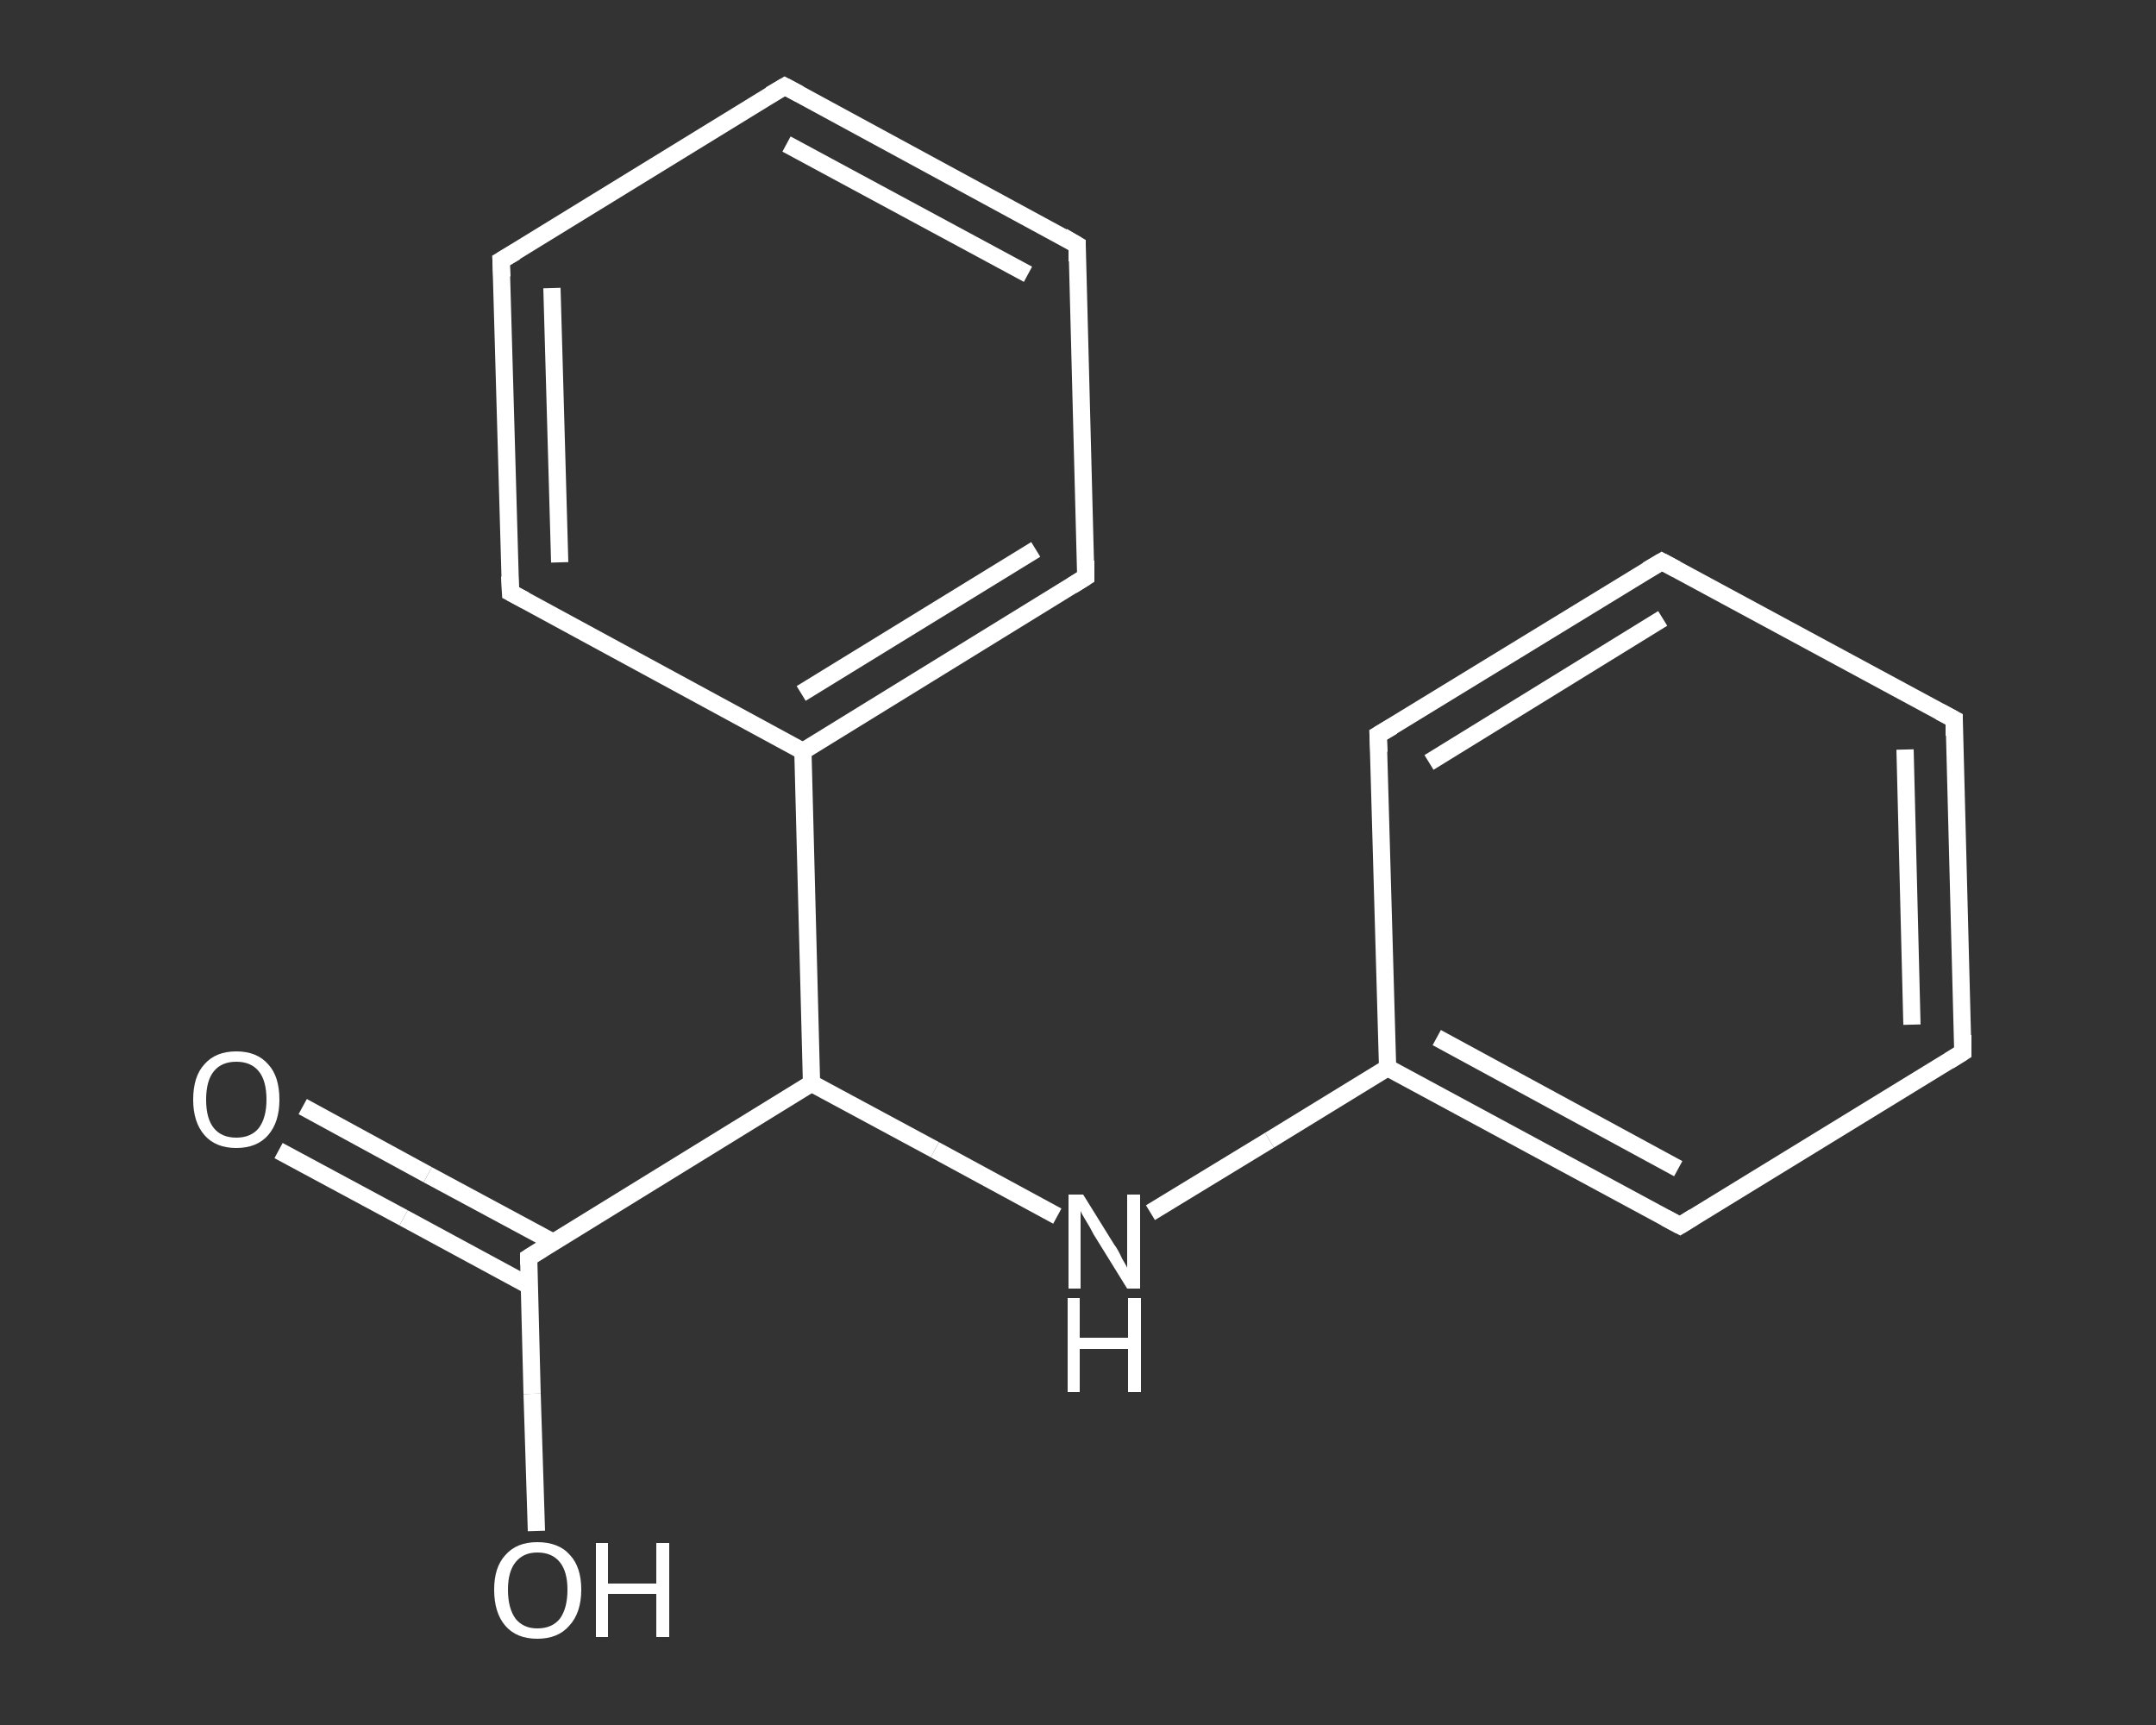 <?xml version='1.0' encoding='iso-8859-1'?>
<svg version='1.1' baseProfile='full'
              xmlns='http://www.w3.org/2000/svg'
                      xmlns:rdkit='http://www.rdkit.org/xml'
                      xmlns:xlink='http://www.w3.org/1999/xlink'
                  xml:space='preserve'
width='250px' height='200px' viewBox='0 0 250 200'>
<rect x="0" y="0" width="250" height="200" fill="#333333" stroke="none"/>
<!-- END OF HEADER -->
<rect style='opacity:1.0;fill:transparent;stroke:none' width='250.0' height='200.0' x='0.0' y='0.0'> </rect>
<path class='bond-0 atom-0 atom-1' d='M 35.1,128.3 L 49.6,136.2' style='fill:none;fill-rule:evenodd;stroke:#FFFFFF;stroke-width:2.0px;stroke-linecap:butt;stroke-linejoin:miter;stroke-opacity:1' />
<path class='bond-0 atom-0 atom-1' d='M 49.6,136.2 L 64.1,144.0' style='fill:none;fill-rule:evenodd;stroke:#FFFFFF;stroke-width:2.0px;stroke-linecap:butt;stroke-linejoin:miter;stroke-opacity:1' />
<path class='bond-0 atom-0 atom-1' d='M 32.3,133.4 L 46.8,141.2' style='fill:none;fill-rule:evenodd;stroke:#FFFFFF;stroke-width:2.0px;stroke-linecap:butt;stroke-linejoin:miter;stroke-opacity:1' />
<path class='bond-0 atom-0 atom-1' d='M 46.8,141.2 L 61.4,149.1' style='fill:none;fill-rule:evenodd;stroke:#FFFFFF;stroke-width:2.0px;stroke-linecap:butt;stroke-linejoin:miter;stroke-opacity:1' />
<path class='bond-1 atom-1 atom-2' d='M 61.3,145.8 L 61.7,161.6' style='fill:none;fill-rule:evenodd;stroke:#FFFFFF;stroke-width:2.0px;stroke-linecap:butt;stroke-linejoin:miter;stroke-opacity:1' />
<path class='bond-1 atom-1 atom-2' d='M 61.7,161.6 L 62.2,177.5' style='fill:none;fill-rule:evenodd;stroke:#FFFFFF;stroke-width:2.0px;stroke-linecap:butt;stroke-linejoin:miter;stroke-opacity:1' />
<path class='bond-2 atom-1 atom-3' d='M 61.3,145.8 L 94.1,125.6' style='fill:none;fill-rule:evenodd;stroke:#FFFFFF;stroke-width:2.0px;stroke-linecap:butt;stroke-linejoin:miter;stroke-opacity:1' />
<path class='bond-3 atom-3 atom-4' d='M 94.1,125.6 L 108.4,133.3' style='fill:none;fill-rule:evenodd;stroke:#FFFFFF;stroke-width:2.0px;stroke-linecap:butt;stroke-linejoin:miter;stroke-opacity:1' />
<path class='bond-3 atom-3 atom-4' d='M 108.4,133.3 L 122.6,141.0' style='fill:none;fill-rule:evenodd;stroke:#FFFFFF;stroke-width:2.0px;stroke-linecap:butt;stroke-linejoin:miter;stroke-opacity:1' />
<path class='bond-4 atom-4 atom-5' d='M 133.4,140.6 L 147.2,132.2' style='fill:none;fill-rule:evenodd;stroke:#FFFFFF;stroke-width:2.0px;stroke-linecap:butt;stroke-linejoin:miter;stroke-opacity:1' />
<path class='bond-4 atom-4 atom-5' d='M 147.2,132.2 L 160.9,123.8' style='fill:none;fill-rule:evenodd;stroke:#FFFFFF;stroke-width:2.0px;stroke-linecap:butt;stroke-linejoin:miter;stroke-opacity:1' />
<path class='bond-5 atom-5 atom-6' d='M 160.9,123.8 L 194.8,142.1' style='fill:none;fill-rule:evenodd;stroke:#FFFFFF;stroke-width:2.0px;stroke-linecap:butt;stroke-linejoin:miter;stroke-opacity:1' />
<path class='bond-5 atom-5 atom-6' d='M 166.6,120.3 L 194.6,135.5' style='fill:none;fill-rule:evenodd;stroke:#FFFFFF;stroke-width:2.0px;stroke-linecap:butt;stroke-linejoin:miter;stroke-opacity:1' />
<path class='bond-6 atom-6 atom-7' d='M 194.8,142.1 L 227.6,122.0' style='fill:none;fill-rule:evenodd;stroke:#FFFFFF;stroke-width:2.0px;stroke-linecap:butt;stroke-linejoin:miter;stroke-opacity:1' />
<path class='bond-7 atom-7 atom-8' d='M 227.6,122.0 L 226.6,83.4' style='fill:none;fill-rule:evenodd;stroke:#FFFFFF;stroke-width:2.0px;stroke-linecap:butt;stroke-linejoin:miter;stroke-opacity:1' />
<path class='bond-7 atom-7 atom-8' d='M 221.7,118.8 L 220.9,86.9' style='fill:none;fill-rule:evenodd;stroke:#FFFFFF;stroke-width:2.0px;stroke-linecap:butt;stroke-linejoin:miter;stroke-opacity:1' />
<path class='bond-8 atom-8 atom-9' d='M 226.6,83.4 L 192.7,65.1' style='fill:none;fill-rule:evenodd;stroke:#FFFFFF;stroke-width:2.0px;stroke-linecap:butt;stroke-linejoin:miter;stroke-opacity:1' />
<path class='bond-9 atom-9 atom-10' d='M 192.7,65.1 L 159.8,85.2' style='fill:none;fill-rule:evenodd;stroke:#FFFFFF;stroke-width:2.0px;stroke-linecap:butt;stroke-linejoin:miter;stroke-opacity:1' />
<path class='bond-9 atom-9 atom-10' d='M 192.8,71.7 L 165.7,88.4' style='fill:none;fill-rule:evenodd;stroke:#FFFFFF;stroke-width:2.0px;stroke-linecap:butt;stroke-linejoin:miter;stroke-opacity:1' />
<path class='bond-10 atom-3 atom-11' d='M 94.1,125.6 L 93.1,87.1' style='fill:none;fill-rule:evenodd;stroke:#FFFFFF;stroke-width:2.0px;stroke-linecap:butt;stroke-linejoin:miter;stroke-opacity:1' />
<path class='bond-11 atom-11 atom-12' d='M 93.1,87.1 L 125.9,66.9' style='fill:none;fill-rule:evenodd;stroke:#FFFFFF;stroke-width:2.0px;stroke-linecap:butt;stroke-linejoin:miter;stroke-opacity:1' />
<path class='bond-11 atom-11 atom-12' d='M 92.9,80.4 L 120.1,63.7' style='fill:none;fill-rule:evenodd;stroke:#FFFFFF;stroke-width:2.0px;stroke-linecap:butt;stroke-linejoin:miter;stroke-opacity:1' />
<path class='bond-12 atom-12 atom-13' d='M 125.9,66.9 L 124.9,28.4' style='fill:none;fill-rule:evenodd;stroke:#FFFFFF;stroke-width:2.0px;stroke-linecap:butt;stroke-linejoin:miter;stroke-opacity:1' />
<path class='bond-13 atom-13 atom-14' d='M 124.9,28.4 L 91.0,10.0' style='fill:none;fill-rule:evenodd;stroke:#FFFFFF;stroke-width:2.0px;stroke-linecap:butt;stroke-linejoin:miter;stroke-opacity:1' />
<path class='bond-13 atom-13 atom-14' d='M 119.2,31.8 L 91.2,16.7' style='fill:none;fill-rule:evenodd;stroke:#FFFFFF;stroke-width:2.0px;stroke-linecap:butt;stroke-linejoin:miter;stroke-opacity:1' />
<path class='bond-14 atom-14 atom-15' d='M 91.0,10.0 L 58.1,30.2' style='fill:none;fill-rule:evenodd;stroke:#FFFFFF;stroke-width:2.0px;stroke-linecap:butt;stroke-linejoin:miter;stroke-opacity:1' />
<path class='bond-15 atom-15 atom-16' d='M 58.1,30.2 L 59.2,68.7' style='fill:none;fill-rule:evenodd;stroke:#FFFFFF;stroke-width:2.0px;stroke-linecap:butt;stroke-linejoin:miter;stroke-opacity:1' />
<path class='bond-15 atom-15 atom-16' d='M 64.0,33.4 L 64.9,65.2' style='fill:none;fill-rule:evenodd;stroke:#FFFFFF;stroke-width:2.0px;stroke-linecap:butt;stroke-linejoin:miter;stroke-opacity:1' />
<path class='bond-16 atom-10 atom-5' d='M 159.8,85.2 L 160.9,123.8' style='fill:none;fill-rule:evenodd;stroke:#FFFFFF;stroke-width:2.0px;stroke-linecap:butt;stroke-linejoin:miter;stroke-opacity:1' />
<path class='bond-17 atom-16 atom-11' d='M 59.2,68.7 L 93.1,87.1' style='fill:none;fill-rule:evenodd;stroke:#FFFFFF;stroke-width:2.0px;stroke-linecap:butt;stroke-linejoin:miter;stroke-opacity:1' />
<path d='M 61.3,146.6 L 61.3,145.8 L 62.9,144.8' style='fill:none;stroke:#FFFFFF;stroke-width:2.0px;stroke-linecap:butt;stroke-linejoin:miter;stroke-opacity:1;' />
<path d='M 193.1,141.2 L 194.8,142.1 L 196.4,141.1' style='fill:none;stroke:#FFFFFF;stroke-width:2.0px;stroke-linecap:butt;stroke-linejoin:miter;stroke-opacity:1;' />
<path d='M 226.0,123.0 L 227.6,122.0 L 227.6,120.0' style='fill:none;stroke:#FFFFFF;stroke-width:2.0px;stroke-linecap:butt;stroke-linejoin:miter;stroke-opacity:1;' />
<path d='M 226.6,85.3 L 226.6,83.4 L 224.9,82.5' style='fill:none;stroke:#FFFFFF;stroke-width:2.0px;stroke-linecap:butt;stroke-linejoin:miter;stroke-opacity:1;' />
<path d='M 194.4,66.0 L 192.7,65.1 L 191.0,66.1' style='fill:none;stroke:#FFFFFF;stroke-width:2.0px;stroke-linecap:butt;stroke-linejoin:miter;stroke-opacity:1;' />
<path d='M 161.5,84.2 L 159.8,85.2 L 159.9,87.2' style='fill:none;stroke:#FFFFFF;stroke-width:2.0px;stroke-linecap:butt;stroke-linejoin:miter;stroke-opacity:1;' />
<path d='M 124.3,67.9 L 125.9,66.9 L 125.9,65.0' style='fill:none;stroke:#FFFFFF;stroke-width:2.0px;stroke-linecap:butt;stroke-linejoin:miter;stroke-opacity:1;' />
<path d='M 124.9,30.3 L 124.9,28.4 L 123.2,27.4' style='fill:none;stroke:#FFFFFF;stroke-width:2.0px;stroke-linecap:butt;stroke-linejoin:miter;stroke-opacity:1;' />
<path d='M 92.7,10.9 L 91.0,10.0 L 89.3,11.0' style='fill:none;stroke:#FFFFFF;stroke-width:2.0px;stroke-linecap:butt;stroke-linejoin:miter;stroke-opacity:1;' />
<path d='M 59.8,29.2 L 58.1,30.2 L 58.2,32.1' style='fill:none;stroke:#FFFFFF;stroke-width:2.0px;stroke-linecap:butt;stroke-linejoin:miter;stroke-opacity:1;' />
<path d='M 59.1,66.8 L 59.2,68.7 L 60.9,69.6' style='fill:none;stroke:#FFFFFF;stroke-width:2.0px;stroke-linecap:butt;stroke-linejoin:miter;stroke-opacity:1;' />
<path class='atom-0' d='M 22.4 127.5
Q 22.4 124.8, 23.7 123.4
Q 25.0 121.9, 27.4 121.9
Q 29.8 121.9, 31.1 123.4
Q 32.4 124.8, 32.4 127.5
Q 32.4 130.1, 31.1 131.6
Q 29.8 133.1, 27.4 133.1
Q 25.0 133.1, 23.7 131.6
Q 22.4 130.1, 22.4 127.5
M 27.4 131.9
Q 29.1 131.9, 30.0 130.8
Q 30.9 129.6, 30.9 127.5
Q 30.9 125.3, 30.0 124.2
Q 29.1 123.1, 27.4 123.1
Q 25.7 123.1, 24.8 124.2
Q 23.9 125.3, 23.9 127.5
Q 23.9 129.7, 24.8 130.8
Q 25.7 131.9, 27.4 131.9
' fill='#FFFFFF'/>
<path class='atom-2' d='M 57.3 184.3
Q 57.3 181.7, 58.6 180.3
Q 59.9 178.8, 62.3 178.8
Q 64.8 178.8, 66.1 180.3
Q 67.4 181.7, 67.4 184.3
Q 67.4 187.0, 66.0 188.5
Q 64.7 190.0, 62.3 190.0
Q 59.9 190.0, 58.6 188.5
Q 57.3 187.0, 57.3 184.3
M 62.3 188.8
Q 64.0 188.8, 64.9 187.7
Q 65.8 186.5, 65.8 184.3
Q 65.8 182.2, 64.9 181.1
Q 64.0 180.0, 62.3 180.0
Q 60.7 180.0, 59.8 181.1
Q 58.9 182.2, 58.9 184.3
Q 58.9 186.5, 59.8 187.7
Q 60.7 188.8, 62.3 188.8
' fill='#FFFFFF'/>
<path class='atom-2' d='M 69.1 178.9
L 70.5 178.9
L 70.5 183.6
L 76.1 183.6
L 76.1 178.9
L 77.6 178.9
L 77.6 189.8
L 76.1 189.8
L 76.1 184.8
L 70.5 184.8
L 70.5 189.8
L 69.1 189.8
L 69.1 178.9
' fill='#FFFFFF'/>
<path class='atom-4' d='M 125.6 138.5
L 129.2 144.3
Q 129.6 144.8, 130.1 145.9
Q 130.7 146.9, 130.7 147.0
L 130.7 138.5
L 132.2 138.5
L 132.2 149.4
L 130.7 149.4
L 126.8 143.1
Q 126.4 142.3, 125.9 141.5
Q 125.4 140.7, 125.3 140.4
L 125.3 149.4
L 123.9 149.4
L 123.9 138.5
L 125.6 138.5
' fill='#FFFFFF'/>
<path class='atom-4' d='M 123.8 150.5
L 125.2 150.5
L 125.2 155.1
L 130.8 155.1
L 130.8 150.5
L 132.3 150.5
L 132.3 161.4
L 130.8 161.4
L 130.8 156.4
L 125.2 156.4
L 125.2 161.4
L 123.8 161.4
L 123.8 150.5
' fill='#FFFFFF'/>
</svg>
